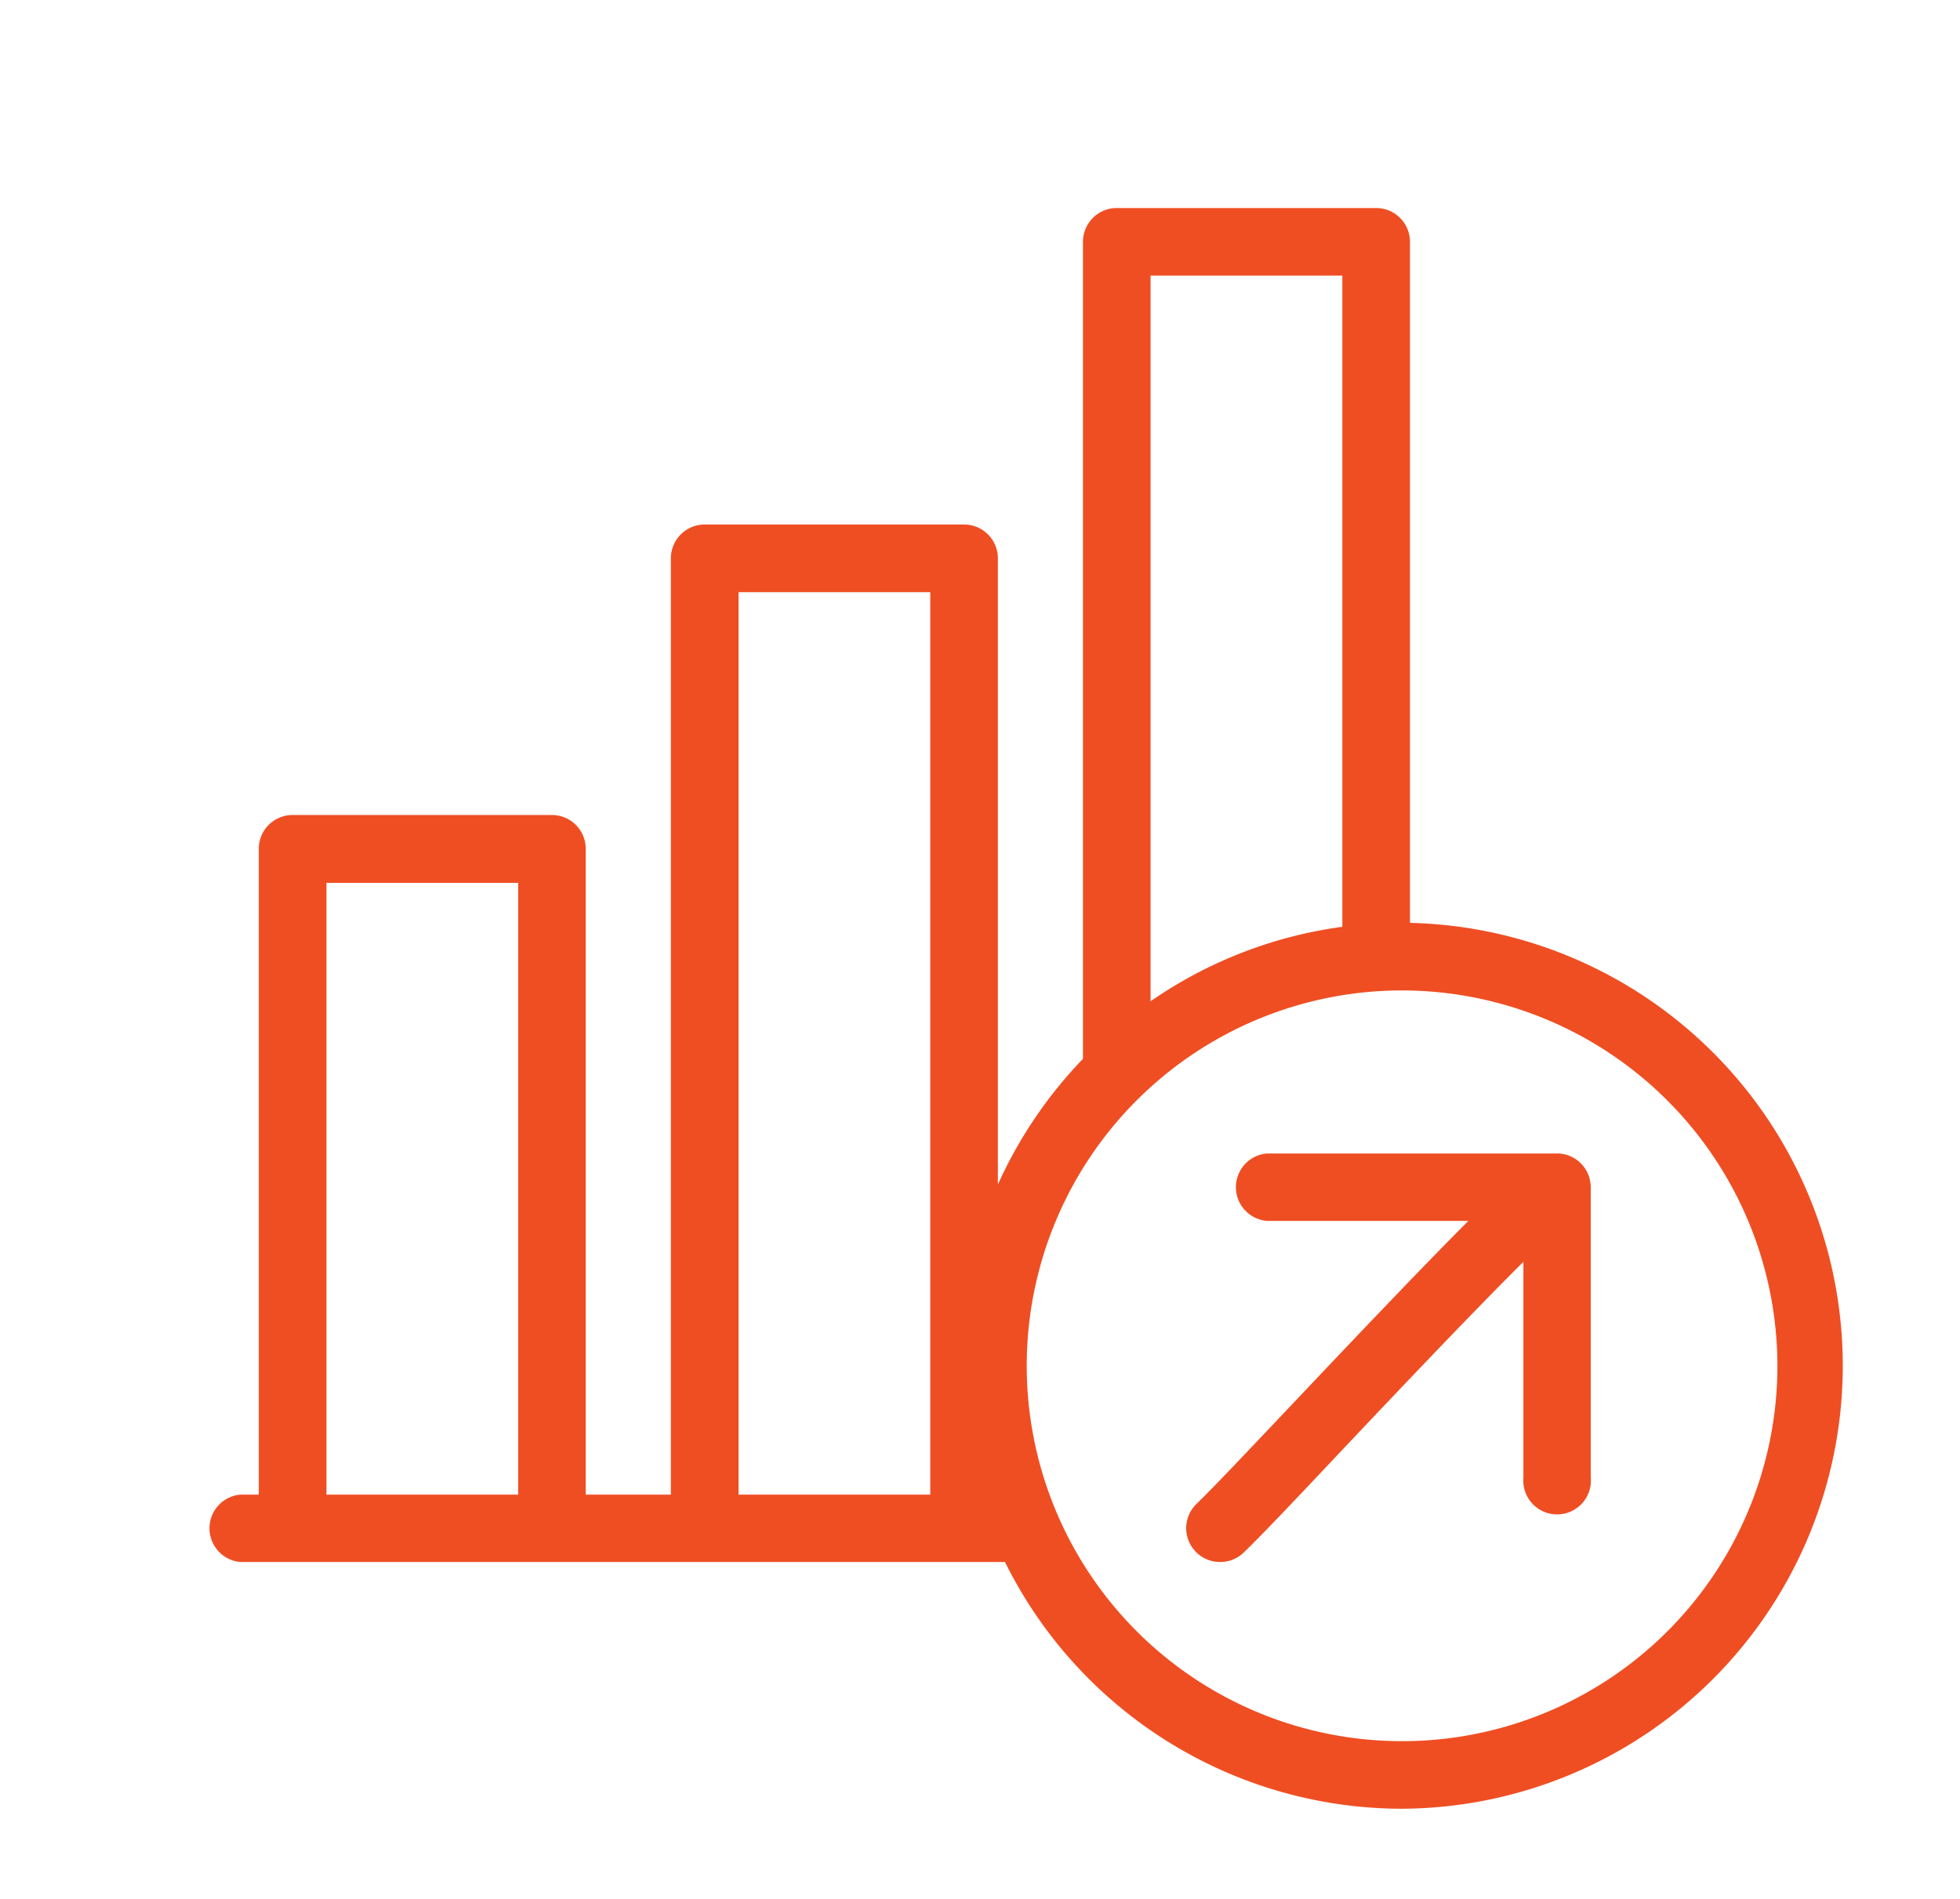 <svg xmlns="http://www.w3.org/2000/svg" xmlns:xlink="http://www.w3.org/1999/xlink" width="32" height="31" viewBox="0 0 32 31"><defs><clipPath id="clip-PARTICIPACI&#xD3;N"><rect width="32" height="31"></rect></clipPath></defs><g id="PARTICIPACI&#xD3;N" clip-path="url(#clip-PARTICIPACI&#xD3;N)"><path id="Trazado_382" data-name="Trazado 382" d="M49.891,834.028A7.24,7.24,0,0,1,43.408,830H30.925a.552.552,0,0,1,0-1.1h.3V818.357a.552.552,0,0,1,.552-.552h4.234a.552.552,0,0,1,.552.552V828.9h1.39V813.615a.552.552,0,0,1,.552-.552H42.74a.552.552,0,0,1,.552.552v10.223a7.243,7.243,0,0,1,1.389-2.052V808.448a.552.552,0,0,1,.552-.552h4.235a.552.552,0,0,1,.552.552v11.118a7.232,7.232,0,0,1-.129,14.462Zm0-13.359a6.128,6.128,0,1,0,6.128,6.128A6.135,6.135,0,0,0,49.891,820.669ZM39.058,828.9h3.13V814.167h-3.13Zm-6.728,0h3.13v-9.987H32.33ZM45.785,809v11.846a7.184,7.184,0,0,1,3.131-1.216V809Zm1.134,21a.552.552,0,0,1-.381-.952c.226-.215.841-.865,1.553-1.617,1.356-1.434,2.263-2.38,2.883-3H47.683a.552.552,0,0,1,0-1.1h4.725a.554.554,0,0,1,.092.005.552.552,0,0,1,.388.255.529.529,0,0,1,.075.2.552.552,0,0,1,.009.107v4.726a.552.552,0,1,1-1.1,0V825.1c-.856.848-2.158,2.225-2.975,3.088-.752.8-1.346,1.424-1.593,1.659A.55.55,0,0,1,46.919,830Z" transform="translate(-27 -804.5)" fill="#ef4e23"></path></g></svg>